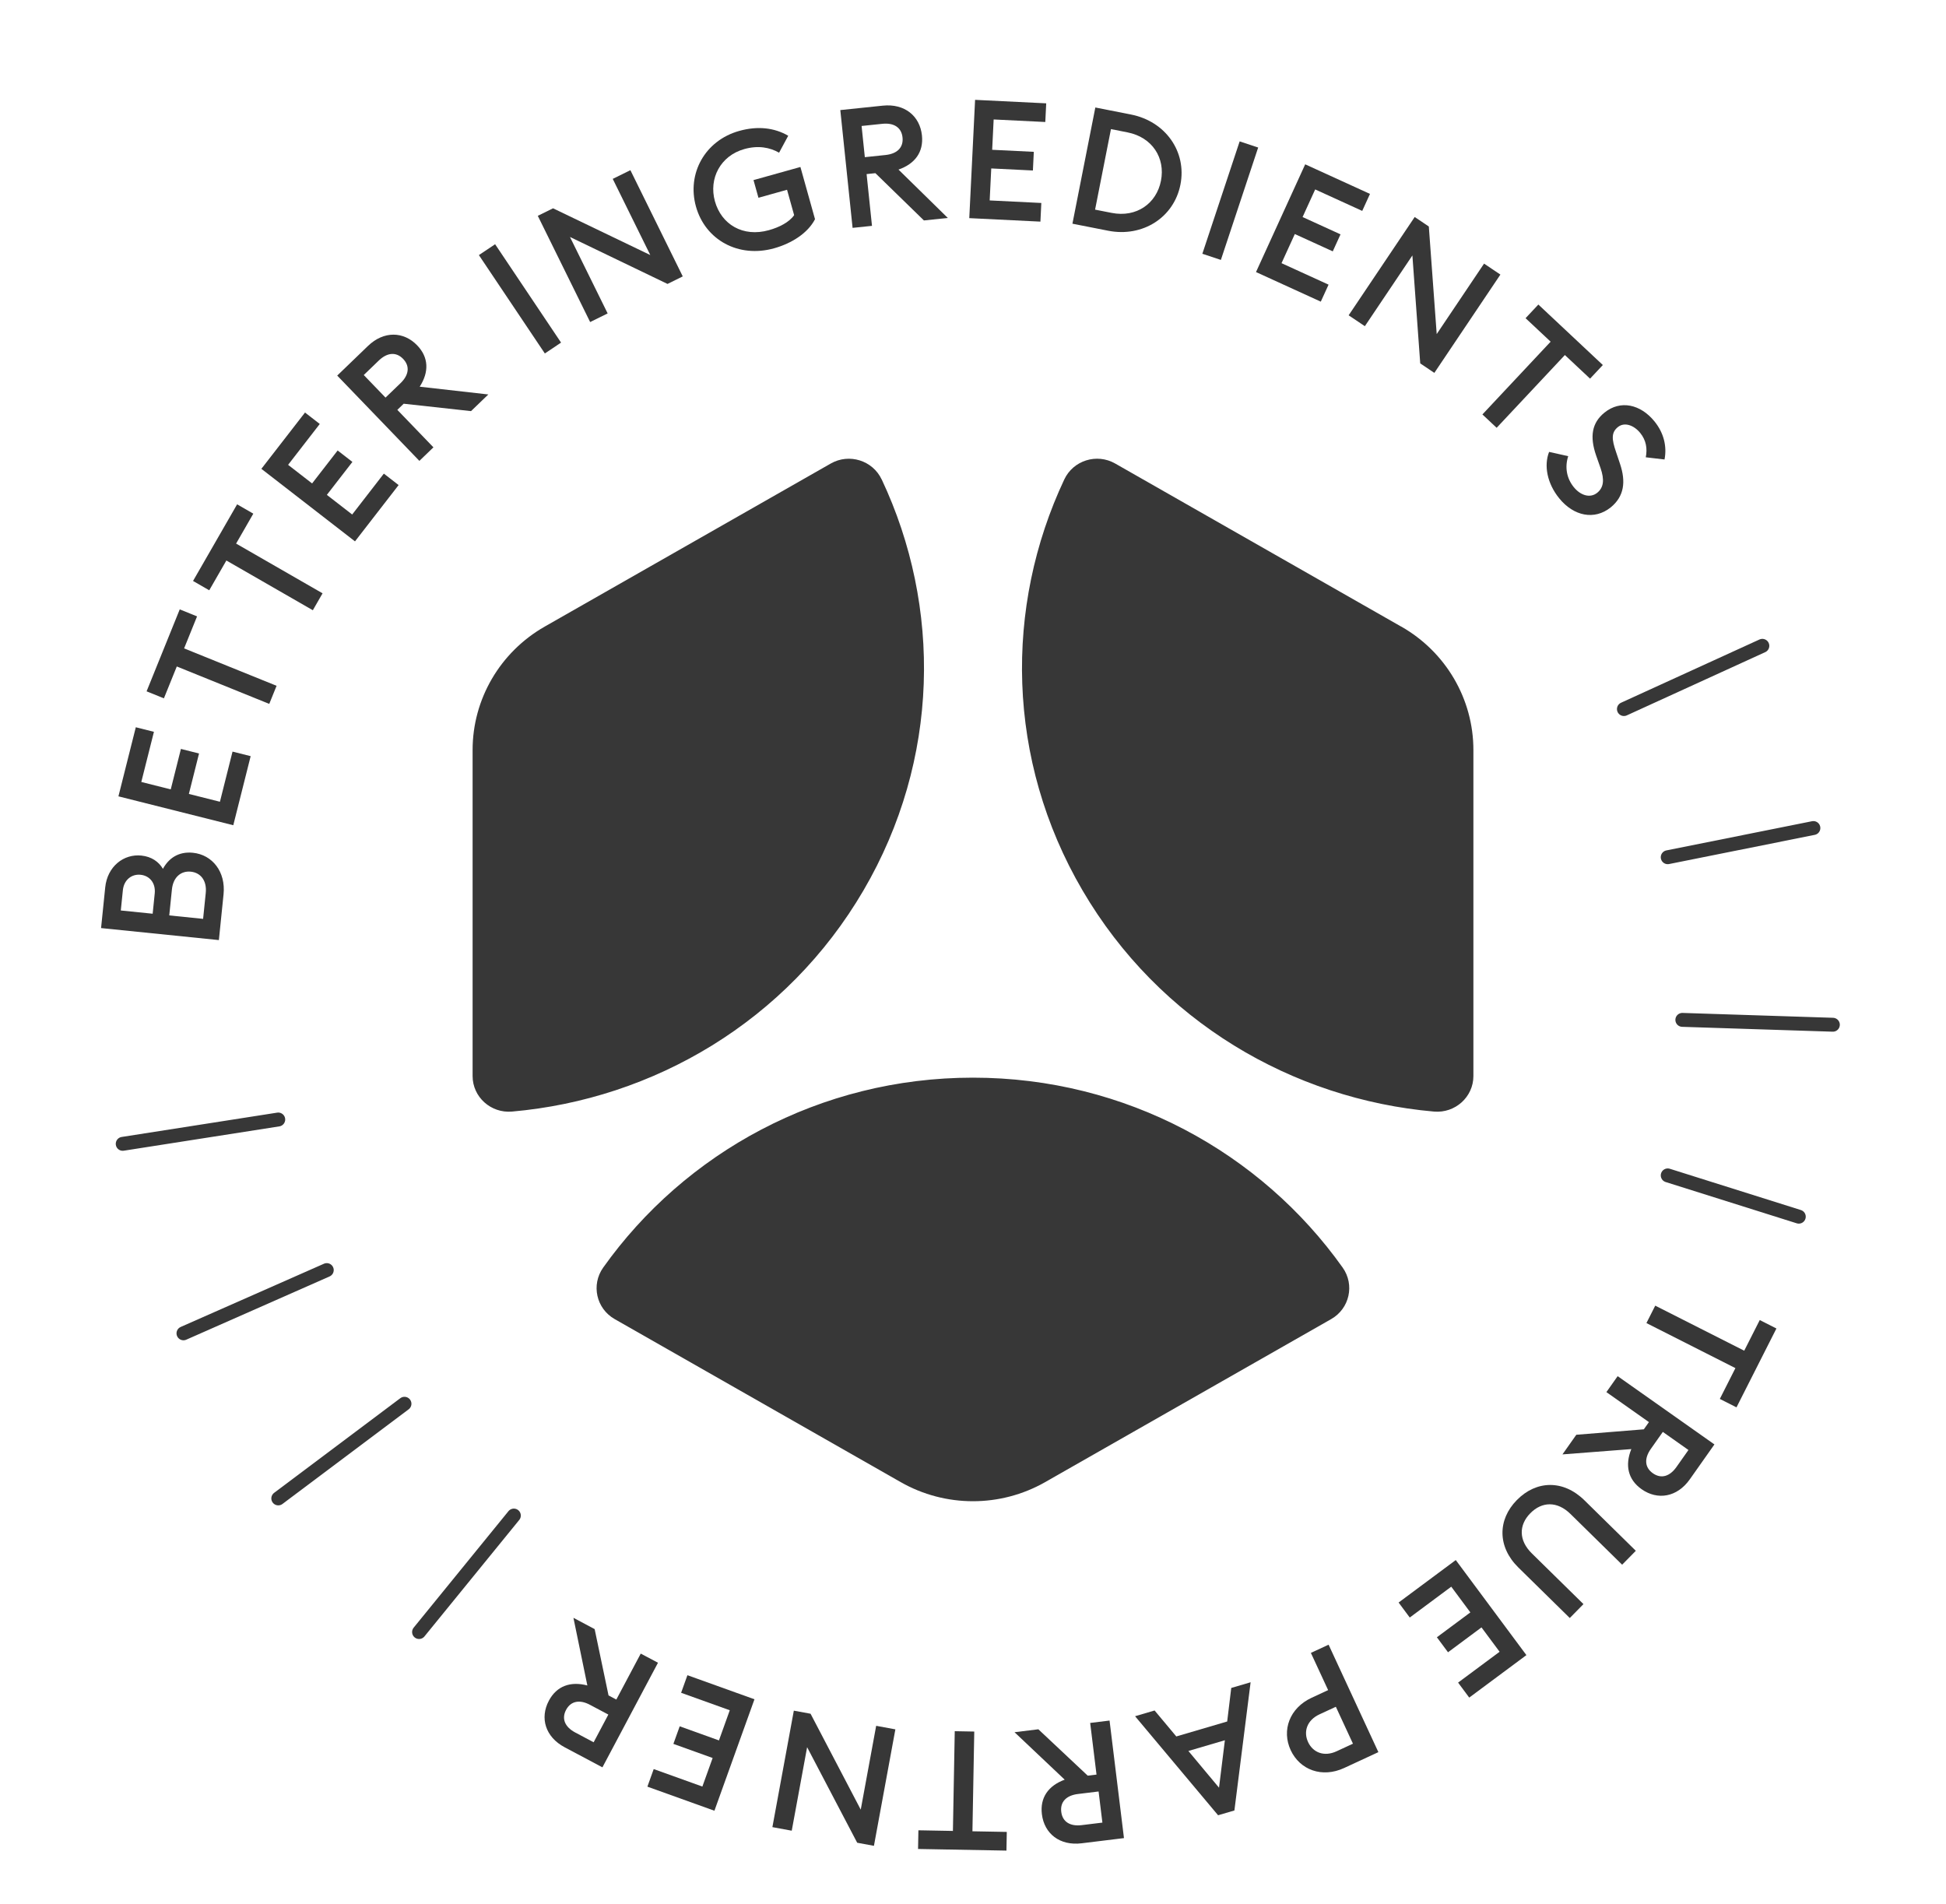 <svg xmlns="http://www.w3.org/2000/svg" width="140" height="137" viewBox="0 0 140 137" fill="none"><path d="M15.747 67.631L7.271 66.767L7.569 63.843C7.724 62.326 8.902 61.421 10.167 61.55C10.919 61.627 11.424 62.004 11.722 62.505C12.124 61.762 12.828 61.242 13.879 61.349C15.287 61.493 16.247 62.725 16.083 64.336L15.747 67.631ZM10.983 65.734L11.131 64.278C11.209 63.514 10.755 62.997 10.111 62.932C9.49 62.868 8.917 63.28 8.839 64.044L8.691 65.501L10.983 65.734ZM14.612 66.104L14.802 64.242C14.893 63.347 14.432 62.781 13.728 62.709C13.035 62.639 12.459 63.087 12.367 63.994L12.177 65.856L14.612 66.104Z" fill="#373737"></path><path d="M16.783 59.368L8.52 57.29L9.77 52.32L11.074 52.648L10.166 56.256L12.284 56.789L13.016 53.879L14.319 54.207L13.588 57.117L15.822 57.679L16.729 54.071L18.033 54.399L16.783 59.368Z" fill="#373737"></path><path d="M19.371 50.639L12.719 47.947L11.792 50.239L10.546 49.735L12.931 43.839L14.177 44.343L13.245 46.646L19.898 49.337L19.371 50.639Z" fill="#373737"></path><path d="M22.506 43.901L16.286 40.323L15.053 42.466L13.888 41.795L17.059 36.282L18.224 36.953L16.986 39.106L23.206 42.684L22.506 43.901Z" fill="#373737"></path><path d="M25.539 38.947L18.804 33.728L21.943 29.678L23.005 30.501L20.727 33.441L22.453 34.779L24.291 32.408L25.353 33.231L23.515 35.602L25.337 37.014L27.615 34.073L28.678 34.896L25.539 38.947Z" fill="#373737"></path><path d="M30.171 33.156L24.26 27.02L26.472 24.889C27.613 23.79 29.038 23.834 30.012 24.845C30.845 25.709 30.876 26.762 30.194 27.819L35.132 28.378L33.887 29.576L29.043 29.044L28.585 29.486L31.182 32.182L30.171 33.156ZM27.735 28.604L28.816 27.564C29.412 26.989 29.509 26.346 29.001 25.819C28.493 25.292 27.847 25.364 27.25 25.939L26.17 26.98L27.735 28.604Z" fill="#373737"></path><path d="M39.198 25.429L34.453 18.352L35.62 17.57L40.364 24.647L39.198 25.429Z" fill="#373737"></path><path d="M49.119 19.885L48.022 20.426L41.005 17.048L43.716 22.548L42.457 23.169L38.69 15.527L39.788 14.986L46.783 18.348L44.082 12.869L45.352 12.243L49.119 19.885Z" fill="#373737"></path><path d="M58.634 15.769C58.117 16.773 56.953 17.51 55.693 17.862C53.116 18.583 50.738 17.254 50.069 14.861C49.407 12.492 50.71 10.11 53.183 9.418C54.523 9.043 55.724 9.194 56.707 9.766L56.05 10.984C55.37 10.601 54.542 10.446 53.548 10.724C51.826 11.206 50.978 12.851 51.433 14.48C51.898 16.144 53.444 17.083 55.316 16.559C56.056 16.353 56.777 15.989 57.132 15.479L56.622 13.652L54.565 14.228L54.209 12.956L57.584 12.013L58.634 15.769Z" fill="#373737"></path><path d="M61.337 16.393L60.454 7.919L63.509 7.601C65.085 7.437 66.181 8.348 66.327 9.744C66.451 10.938 65.828 11.787 64.64 12.2L68.188 15.68L66.469 15.859L62.978 12.458L62.345 12.524L62.733 16.248L61.337 16.393ZM62.218 11.307L63.71 11.151C64.534 11.065 65.006 10.618 64.93 9.89C64.854 9.162 64.3 8.822 63.477 8.907L61.985 9.063L62.218 11.307Z" fill="#373737"></path><path d="M69.732 15.693L70.15 7.183L75.267 7.434L75.201 8.777L71.486 8.594L71.379 10.776L74.375 10.923L74.309 12.265L71.313 12.118L71.2 14.419L74.915 14.602L74.85 15.944L69.732 15.693Z" fill="#373737"></path><path d="M77.153 16.093L78.801 7.733L81.367 8.239C83.851 8.729 85.39 10.916 84.923 13.282C84.457 15.649 82.204 17.088 79.72 16.598L77.153 16.093ZM78.783 15.081L79.972 15.315C81.762 15.668 83.2 14.643 83.522 13.006C83.845 11.369 82.904 9.875 81.114 9.523L79.925 9.288L78.783 15.081Z" fill="#373737"></path><path d="M86.5 18.257L89.184 10.171L90.516 10.613L87.833 18.699L86.5 18.257Z" fill="#373737"></path><path d="M90.36 19.572L93.899 11.822L98.56 13.95L98.002 15.173L94.618 13.628L93.711 15.614L96.44 16.86L95.882 18.083L93.153 16.837L92.196 18.933L95.58 20.478L95.021 21.701L90.36 19.572Z" fill="#373737"></path><path d="M103.19 26.826L102.175 26.143L101.611 18.377L98.191 23.466L97.025 22.683L101.777 15.611L102.793 16.294L103.36 24.034L106.767 18.965L107.942 19.754L103.19 26.826Z" fill="#373737"></path><path d="M106.648 29.815L111.556 24.581L109.753 22.89L110.673 21.909L115.312 26.26L114.393 27.24L112.581 25.541L107.672 30.776L106.648 29.815Z" fill="#373737"></path><path d="M111.446 32.511L112.821 32.817C112.569 33.593 112.698 34.399 113.22 35.043C113.726 35.667 114.415 35.85 114.909 35.45C115.375 35.072 115.433 34.515 115.153 33.692L114.824 32.754C114.36 31.4 114.523 30.419 115.427 29.686C116.583 28.749 118.032 29.088 119.03 30.319C119.694 31.14 119.935 32.103 119.75 33.056L118.401 32.898C118.528 32.254 118.42 31.663 118.004 31.15C117.551 30.591 116.869 30.34 116.393 30.725C115.909 31.118 115.951 31.609 116.258 32.503L116.551 33.378C116.973 34.642 116.861 35.706 115.873 36.507C114.71 37.434 113.221 37.142 112.171 35.846C111.302 34.774 111.062 33.486 111.446 32.511Z" fill="#373737"></path><path d="M119.082 93.93L125.484 97.171L126.601 94.966L127.8 95.573L124.927 101.247L123.728 100.64L124.85 98.424L118.448 95.183L119.082 93.93Z" fill="#373737"></path><path d="M116.378 99.002L123.34 103.914L121.569 106.424C120.656 107.718 119.248 107.944 118.101 107.135C117.12 106.443 116.891 105.415 117.361 104.249L112.407 104.631L113.403 103.219L118.261 102.827L118.628 102.308L115.568 100.15L116.378 99.002ZM119.628 103.013L118.763 104.239C118.286 104.916 118.312 105.566 118.91 105.987C119.508 106.409 120.129 106.216 120.607 105.539L121.471 104.314L119.628 103.013Z" fill="#373737"></path><path d="M109.236 112.769C107.721 111.281 107.737 109.329 109.125 107.917C110.529 106.487 112.472 106.444 113.987 107.933L117.685 111.566L116.701 112.567L112.986 108.918C112.036 107.984 110.933 108.011 110.092 108.867C109.259 109.714 109.252 110.818 110.202 111.751L113.918 115.401L112.934 116.402L109.236 112.769Z" fill="#373737"></path><path d="M104.732 112.232L109.813 119.071L105.7 122.127L104.899 121.048L107.885 118.83L106.582 117.077L104.174 118.866L103.373 117.787L105.781 115.998L104.407 114.148L101.421 116.367L100.619 115.288L104.732 112.232Z" fill="#373737"></path><path d="M96.703 127.191C95.114 127.928 93.515 127.332 92.854 125.906C92.194 124.48 92.773 122.876 94.362 122.139L95.549 121.589L94.308 118.911L95.582 118.32L99.164 126.051L96.703 127.191ZM94.928 123.332C94.025 123.75 93.758 124.575 94.106 125.326C94.455 126.077 95.255 126.407 96.159 125.988L97.335 125.443L96.104 122.787L94.928 123.332Z" fill="#373737"></path><path d="M89.972 121.024L88.806 130.247L87.632 130.592L81.66 123.467L83.064 123.054L84.626 124.922L88.287 123.846L88.579 121.433L89.972 121.024ZM88.121 125.195L85.496 125.967L87.699 128.609L88.121 125.195Z" fill="#373737"></path><path d="M79.824 123.779L80.861 132.235L77.811 132.609C76.239 132.802 75.126 131.911 74.956 130.517C74.81 129.326 75.417 128.466 76.597 128.031L72.987 124.617L74.702 124.407L78.254 127.743L78.886 127.666L78.43 123.95L79.824 123.779ZM79.035 128.881L77.546 129.063C76.724 129.164 76.26 129.62 76.349 130.346C76.438 131.073 76.999 131.403 77.82 131.302L79.309 131.12L79.035 128.881Z" fill="#373737"></path><path d="M70.091 124.57L69.959 131.745L72.431 131.79L72.406 133.134L66.047 133.017L66.072 131.673L68.555 131.719L68.687 124.544L70.091 124.57Z" fill="#373737"></path><path d="M57.11 123.067L58.314 123.288L61.924 130.188L63.034 124.157L64.415 124.412L62.873 132.791L61.669 132.569L58.066 125.695L56.96 131.702L55.568 131.446L57.11 123.067Z" fill="#373737"></path><path d="M54.278 122.248L51.397 130.266L46.575 128.534L47.029 127.269L50.53 128.527L51.269 126.472L48.445 125.457L48.9 124.192L51.723 125.207L52.502 123.038L49.001 121.781L49.455 120.516L54.278 122.248Z" fill="#373737"></path><path d="M47.337 119.62L43.34 127.144L40.627 125.703C39.228 124.96 38.827 123.592 39.486 122.352C40.048 121.292 41.04 120.935 42.256 121.255L41.254 116.388L42.78 117.199L43.779 121.969L44.34 122.268L46.097 118.961L47.337 119.62ZM43.766 123.348L42.441 122.645C41.71 122.256 41.069 122.364 40.725 123.01C40.382 123.657 40.652 124.249 41.383 124.637L42.708 125.341L43.766 123.348Z" fill="#373737"></path><path d="M69.996 77.528C81 77.528 90.723 82.93 96.595 91.192C97.472 92.427 97.094 94.14 95.77 94.896L75.191 106.625C71.976 108.458 68.013 108.458 64.798 106.625L44.219 94.896C42.895 94.14 42.517 92.43 43.394 91.192C49.27 82.93 58.993 77.528 69.993 77.528H69.996ZM63.429 34.492C62.785 33.122 61.091 32.593 59.77 33.345L39.195 45.074C35.979 46.907 34 50.293 34 53.957V77.411C34 78.919 35.313 80.099 36.834 79.968C47.02 79.076 56.617 73.466 62.119 64.06C67.621 54.655 67.743 43.642 63.433 34.492H63.429ZM100.798 45.074L80.227 33.345C78.902 32.589 77.211 33.122 76.567 34.492C72.257 43.645 72.379 54.658 77.881 64.06C83.382 73.466 92.98 79.076 103.166 79.968C104.687 80.099 106 78.919 106 77.411V53.957C106 50.293 104.021 46.904 100.805 45.074H100.798Z" fill="#373737"></path><path d="M8.828 82.289L20.018 80.539" stroke="#373737" stroke-miterlimit="10" stroke-linecap="round"></path><path d="M13.199 95.921L23.509 91.371" stroke="#373737" stroke-miterlimit="10" stroke-linecap="round"></path><path d="M20.02 107.798L29.099 100.988" stroke="#373737" stroke-miterlimit="10" stroke-linecap="round"></path><path d="M30.148 117.411L36.968 109.031" stroke="#373737" stroke-miterlimit="10" stroke-linecap="round"></path><path d="M126.788 46.461L116.828 51.011" stroke="#373737" stroke-miterlimit="10" stroke-linecap="round"></path><path d="M130.46 59.57L119.98 61.67" stroke="#373737" stroke-miterlimit="10" stroke-linecap="round"></path><path d="M131.861 73.721L121.031 73.371" stroke="#373737" stroke-miterlimit="10" stroke-linecap="round"></path><path d="M129.41 87.529L119.98 84.559" stroke="#373737" stroke-miterlimit="10" stroke-linecap="round"></path></svg>